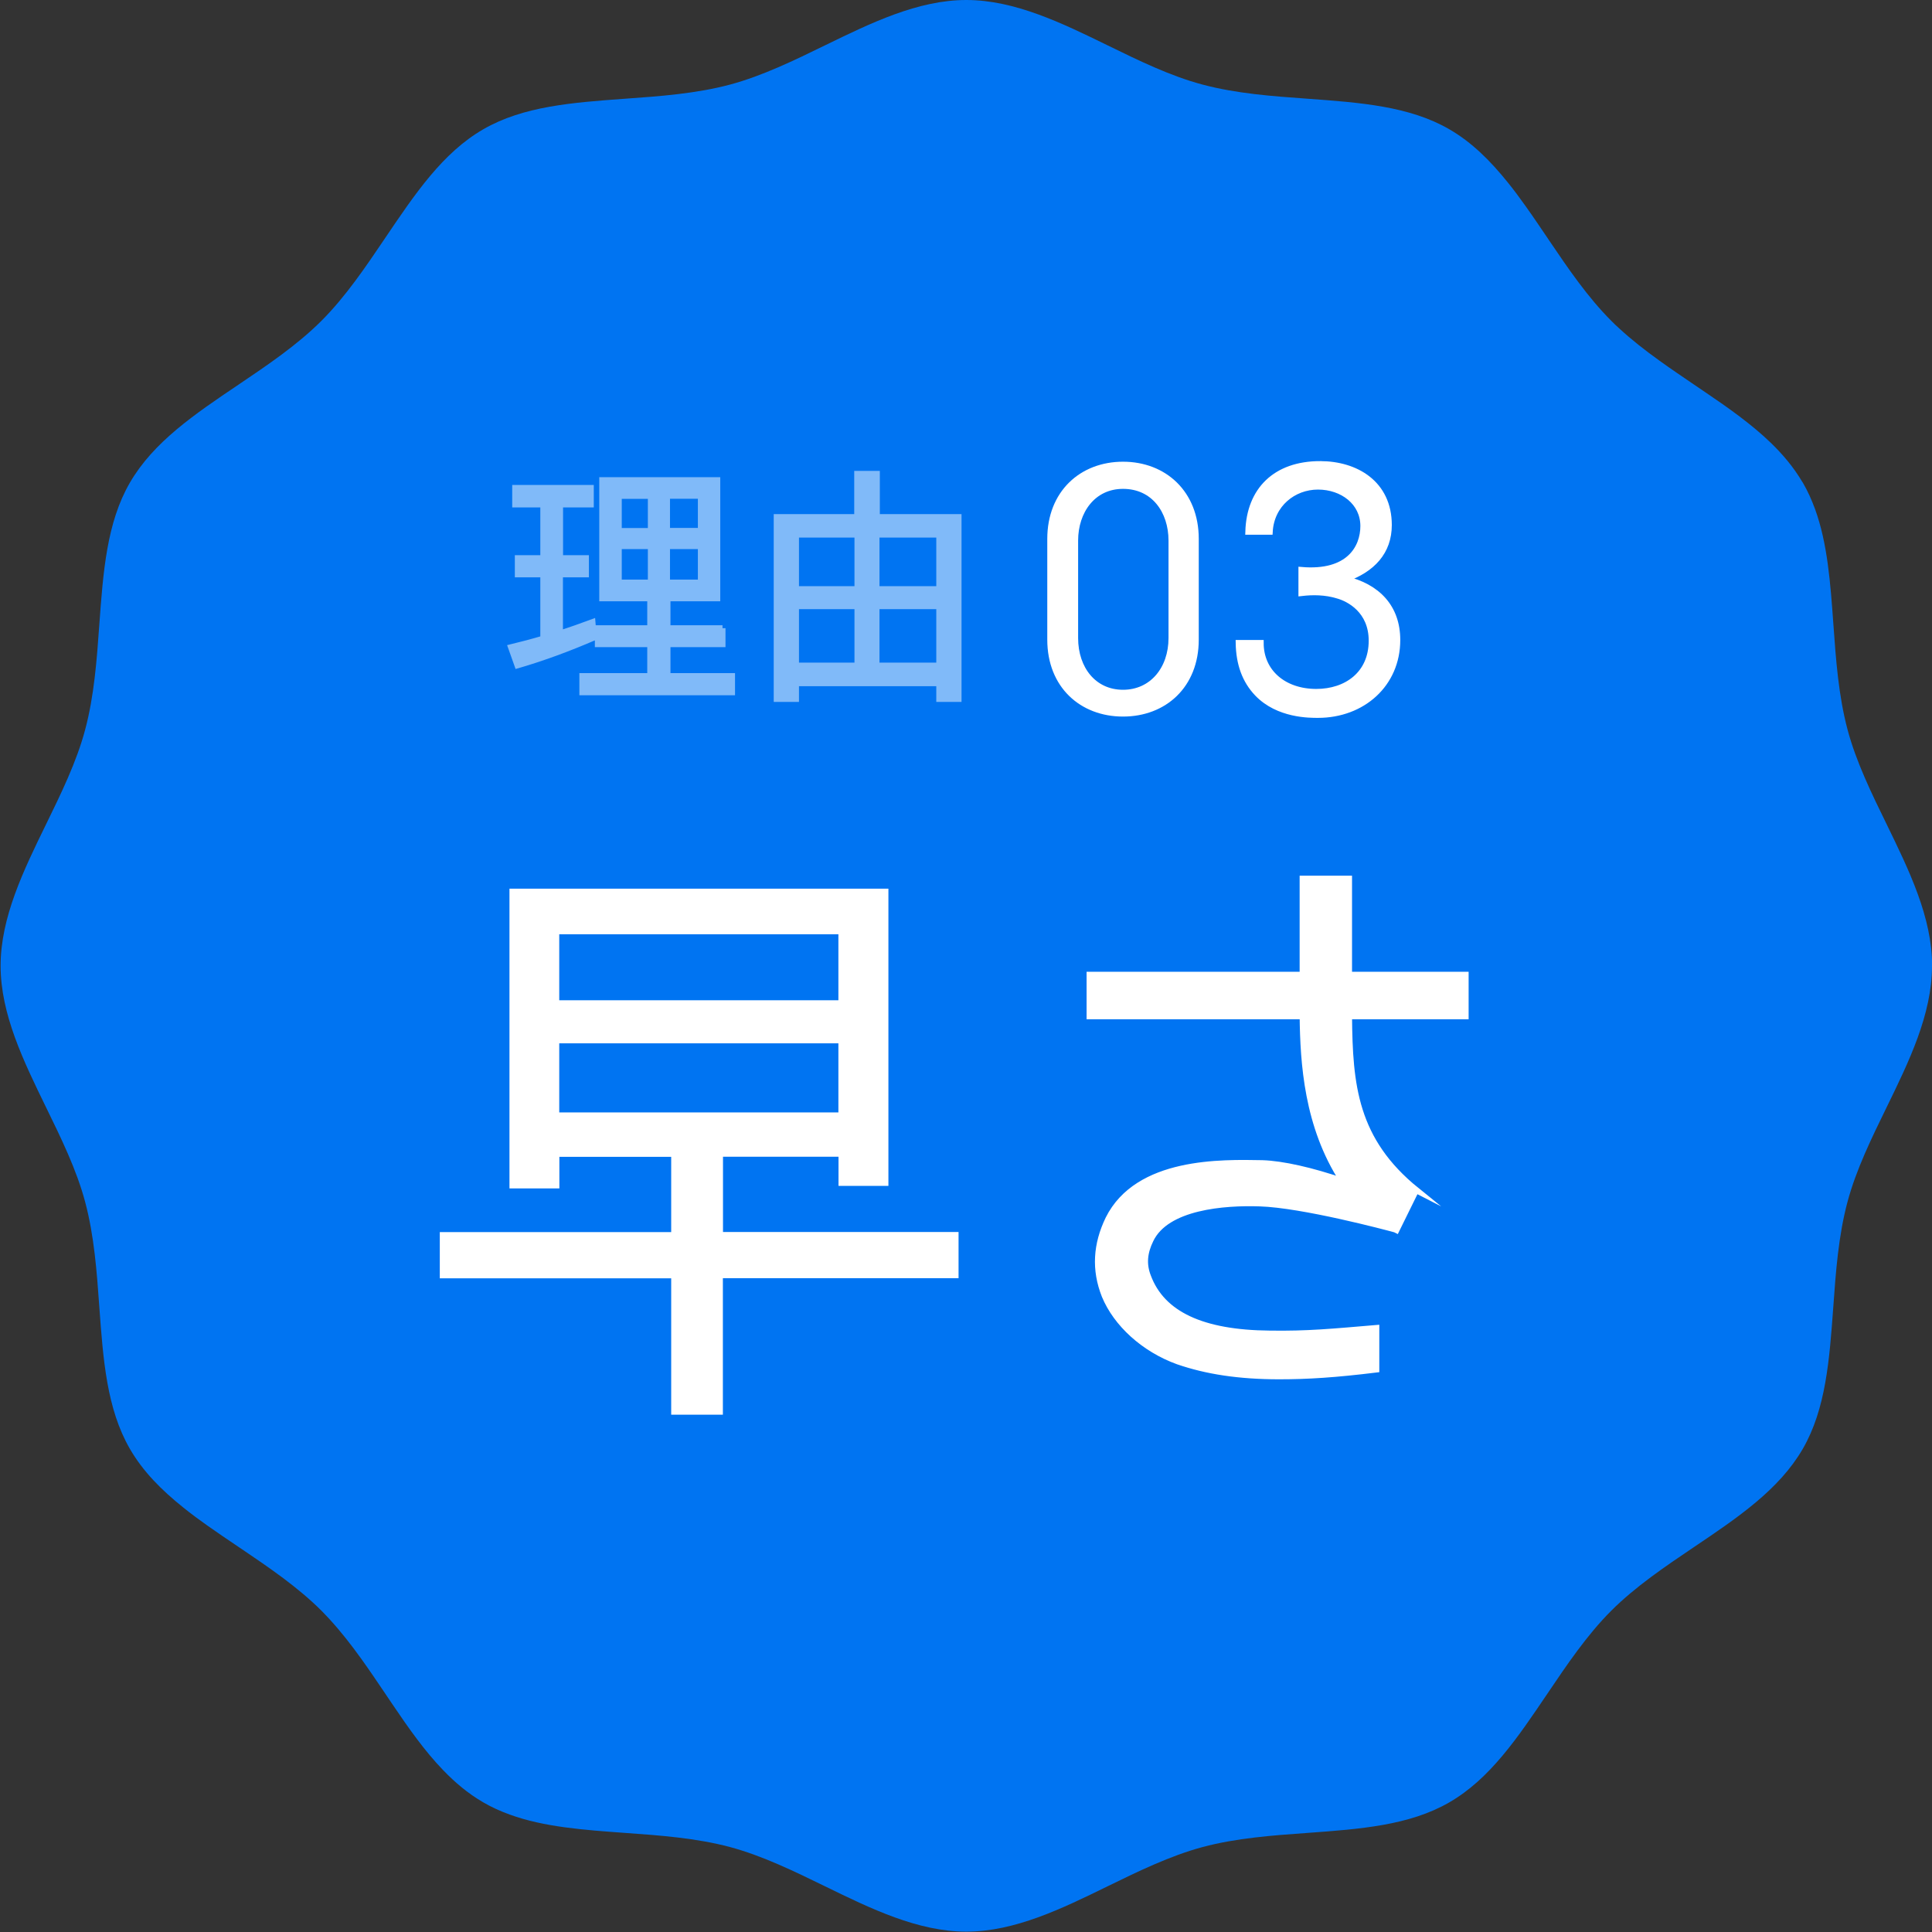 <?xml version="1.0" encoding="UTF-8"?>
<svg id="_レイヤー_2" data-name="レイヤー 2" xmlns="http://www.w3.org/2000/svg" viewBox="0 0 162.23 162.23">
  <rect x="0" y="0" width="162.23" height="162.23" fill="#333333" stroke="none"/>
  <defs>
    <style>
      .cls-1 {
        fill: #fff;
        stroke: #fff;
        stroke-miterlimit: 10;
        stroke-width: .5px;
      }

      .cls-2 {
        fill: #0074f2;
      }

      .cls-3 {
        opacity: .5;
      }
    </style>
  </defs>
  <g id="_レイヤー_2-2" data-name="レイヤー 2">
    <g>
      <path class="cls-2" d="M162.23,81.11c0,4.07-1.94,8.04-3.81,11.87-1.26,2.58-2.57,5.25-3.29,7.96-.76,2.84-.98,5.89-1.19,8.83-.32,4.39-.62,8.54-2.56,11.89-1.98,3.42-5.44,5.76-9.11,8.23-2.43,1.64-4.94,3.33-6.98,5.37-2.04,2.04-3.73,4.55-5.37,6.98-2.48,3.67-4.81,7.14-8.23,9.11-3.36,1.94-7.5,2.24-11.89,2.56-2.95.21-5.99.43-8.83,1.19-2.71.73-5.38,2.03-7.96,3.29-3.84,1.88-7.8,3.81-11.87,3.81s-8.04-1.94-11.87-3.81c-2.58-1.26-5.25-2.56-7.96-3.29-2.84-.76-5.89-.98-8.83-1.19-3.47-.25-6.79-.49-9.68-1.54-.77-.28-1.51-.61-2.21-1.02-.03-.02-.07-.04-.1-.06-1.21-.71-2.28-1.61-3.27-2.64-1.55-1.6-2.9-3.52-4.26-5.53-.2-.29-.4-.59-.6-.89-.67-.99-1.34-1.99-2.04-2.96-.84-1.17-1.73-2.31-2.69-3.35-.21-.22-.42-.45-.63-.66-1.98-1.98-4.39-3.62-6.74-5.21-.08-.05-.16-.11-.24-.16-.9-.61-1.78-1.2-2.64-1.81-.69-.49-1.37-.99-2.01-1.51-1.8-1.44-3.37-3.01-4.47-4.92-1.94-3.36-2.24-7.5-2.56-11.89-.21-2.95-.43-5.99-1.19-8.83-.72-2.71-2.03-5.38-3.29-7.96-1.87-3.84-3.81-7.8-3.81-11.87s1.94-8.04,3.81-11.87c1.26-2.58,2.57-5.25,3.29-7.96.76-2.84.98-5.89,1.19-8.84.32-4.39.62-8.54,2.56-11.89,1.98-3.42,5.44-5.76,9.11-8.23,2.43-1.64,4.94-3.33,6.98-5.37,2.04-2.04,3.73-4.55,5.37-6.98,2.48-3.67,4.81-7.14,8.23-9.11,3.36-1.94,7.5-2.24,11.89-2.56,2.95-.21,5.99-.43,8.83-1.19,2.71-.73,5.38-2.03,7.96-3.29,3.84-1.87,7.8-3.81,11.87-3.81s8.04,1.94,11.87,3.81c2.58,1.26,5.25,2.57,7.96,3.29,2.84.76,5.89.98,8.83,1.19,4.39.32,8.54.62,11.89,2.56,1.91,1.1,3.47,2.67,4.92,4.47.52.64,1.02,1.32,1.51,2.01.61.85,1.2,1.74,1.81,2.63.05.08.11.16.16.24,1.59,2.35,3.23,4.76,5.21,6.74.21.22.44.43.66.63,1.04.96,2.18,1.85,3.35,2.69.98.71,1.98,1.38,2.96,2.05.3.2.6.41.9.61,2.01,1.36,3.91,2.71,5.51,4.25,1.03.99,1.93,2.07,2.65,3.28.02.03.04.06.06.09.41.7.74,1.45,1.02,2.21,1.05,2.89,1.29,6.21,1.54,9.68.21,2.95.43,5.99,1.19,8.84.72,2.71,2.03,5.38,3.29,7.96,1.87,3.84,3.81,7.8,3.81,11.87Z"/>
      <g>
        <g>
          <path class="cls-1" d="M94.3,59.92c-3.45,0-6.11-2.36-6.11-6.21v-8.46c0-3.85,2.66-6.23,6.11-6.23s6.11,2.39,6.11,6.23v8.46c0,3.85-2.66,6.21-6.11,6.21ZM94.3,40.8c-2.53,0-4.02,2.12-4.02,4.59v8.19c0,2.6,1.57,4.59,4.02,4.59s4.07-1.99,4.07-4.59v-8.19c0-2.47-1.46-4.59-4.07-4.59Z"/>
          <path class="cls-1" d="M110.85,38.97c3,0,5.77,1.62,5.77,5.12,0,2.23-1.38,3.74-3.68,4.53,2.74.64,4.39,2.39,4.39,5.12,0,3.71-2.92,6.29-6.66,6.29-.68,0-3.34.03-5.09-1.8-1.04-1.09-1.54-2.49-1.57-4.24h1.85c0,2.44,1.93,4.11,4.67,4.11,2.53,0,4.65-1.49,4.65-4.3,0-2.55-1.91-3.53-2.85-3.79-1.04-.32-2.11-.32-3.05-.21v-1.94c3.99.34,5.2-1.86,5.2-3.69,0-1.99-1.75-3.31-3.81-3.31s-3.92,1.48-4.05,3.79h-1.8c.1-3.5,2.3-5.68,6.03-5.68Z"/>
        </g>
        <g class="cls-3">
          <path class="cls-1" d="M47.02,48.24v4.95c.91-.29,1.84-.62,2.73-.95l.11,1.3c-2.1.9-4.2,1.69-6.41,2.33l-.54-1.52c.91-.22,1.82-.46,2.73-.73h-.02v-5.39h-2.14v-1.36h2.14v-4.51h-2.36v-1.39h6.35v1.39h-2.58v4.51h2.17v1.36h-2.17ZM60.67,52.75v1.34h-4.62v2.68h5.42v1.36h-12.57v-1.36h5.7v-2.68h-4.4v-1.34h4.4v-2.51h-4.03v-9.92h9.66v9.92h-4.18v2.51h4.62ZM51.96,41.64v2.95h2.69v-2.95h-2.69ZM51.96,45.86v3.06h2.69v-3.06h-2.69ZM58.85,44.58v-2.95h-2.84v2.95h2.84ZM58.85,48.92v-3.06h-2.84v3.06h2.84Z"/>
          <path class="cls-1" d="M80.49,43.42v15.27h-1.62v-1.32h-12.03v1.32h-1.62v-15.27h6.76v-3.63h1.65v3.63h6.87ZM66.84,44.89v4.58h5.16v-4.58h-5.16ZM66.84,50.9v4.99h5.16v-4.99h-5.16ZM73.6,44.89v4.58h5.27v-4.58h-5.27ZM73.6,50.9v4.99h5.27v-4.99h-5.27Z"/>
        </g>
      </g>
      <g>
        <path class="cls-1" d="M60.45,107.09v11.45h-3.84v-11.45h-19.43v-3.38h19.43v-6.82h-9.89v2.65h-3.69v-24.67h31.32v24.46h-3.69v-2.45h-10.2v6.82h19.78v3.38h-19.78ZM46.71,78.2v6.04h23.94v-6.04h-23.94ZM46.71,87.36v6.3h23.94v-6.3h-23.94Z"/>
        <path class="cls-1" d="M118.95,99.96h-.05l-1.64,3.33-.1-.05c-.77-.21-7.79-2.08-11.38-2.19-2.97-.1-7.84.26-9.17,3.07-.51,1.04-.62,2.03-.21,3.07,1.18,3.17,4.56,4.74,10.2,4.79,3.23.05,5.28-.16,8.97-.47v3.49c-3.43.42-5.74.57-8.15.57-3.38,0-6.1-.42-8.51-1.25-2.87-1.04-5.18-3.17-6.15-5.52-.87-2.19-.72-4.32.31-6.45,2.46-4.94,9.53-4.74,12.92-4.68,1.69.05,4.2.62,6.77,1.51-3.02-4.63-3.33-9.94-3.38-13.84h-17.89v-3.49h17.89v-8.07h3.9v8.07h9.79v3.49h-9.79c.05,5.78.46,10.41,5.69,14.63Z"/>
      </g>
    </g>
  </g>
</svg>
